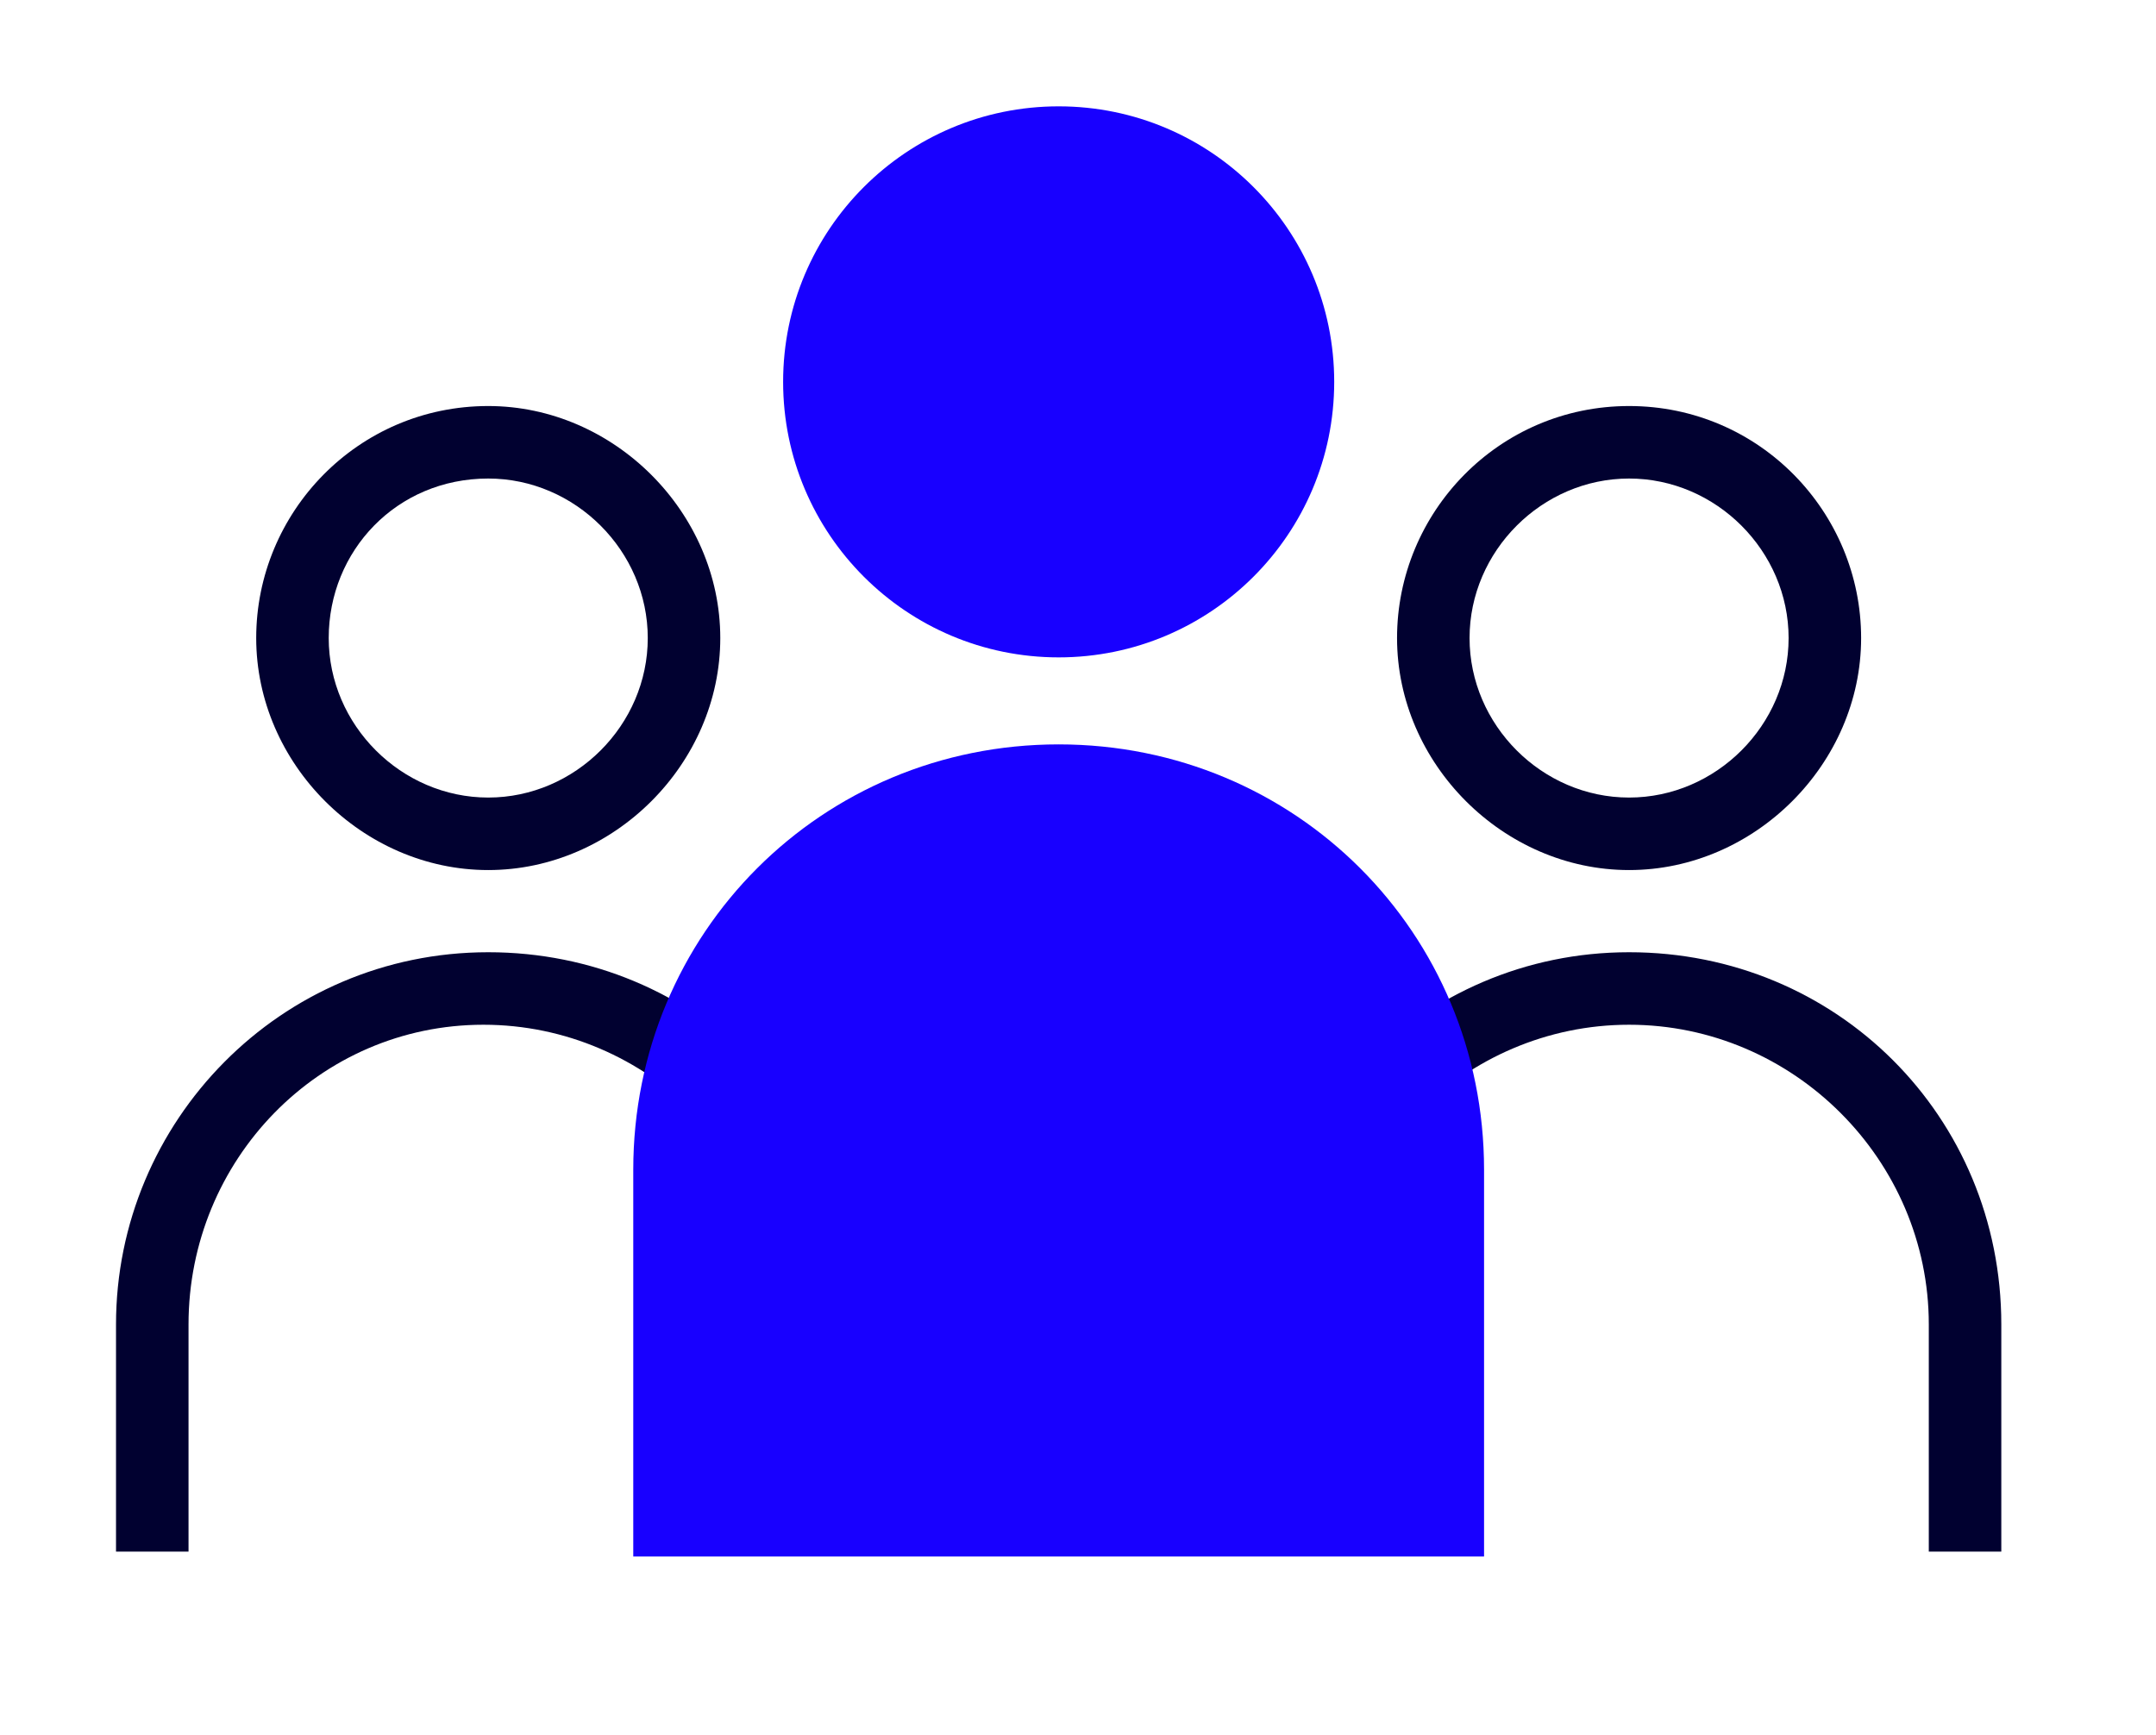 <?xml version="1.0" encoding="utf-8"?>
<!-- Generator: Adobe Illustrator 28.2.0, SVG Export Plug-In . SVG Version: 6.00 Build 0)  -->
<svg version="1.1" id="Layer_1" xmlns="http://www.w3.org/2000/svg" xmlns:xlink="http://www.w3.org/1999/xlink" x="0px" y="0px"
	 width="44.6px" height="35.9px" viewBox="0 0 44.6 35.9" style="enable-background:new 0 0 44.6 35.9;" xml:space="preserve">
<style type="text/css">
	.st0{fill:#010130;}
	.st1{fill:#1800FF;}
</style>
<path class="st0" d="M33.7,9.9c1.8,0,3.3,1.5,3.3,3.3s-1.5,3.3-3.3,3.3s-3.3-1.5-3.3-3.3S31.9,9.9,33.7,9.9 M33.7,8.4
	c-2.7,0-4.8,2.2-4.8,4.8s2.2,4.8,4.8,4.8s4.8-2.2,4.8-4.8S36.4,8.4,33.7,8.4L33.7,8.4z"/>
<g>
	<path class="st0" d="M41.4,32.1h-1.5v-4.7c0-3.4-2.8-6.2-6.2-6.2s-6.2,2.8-6.2,6.2v4.7H26v-4.7c0-4.2,3.4-7.7,7.7-7.7
		s7.7,3.4,7.7,7.7V32.1z"/>
</g>
<path class="st0" d="M10.1,9.9c1.8,0,3.3,1.5,3.3,3.3s-1.5,3.3-3.3,3.3s-3.3-1.5-3.3-3.3S8.2,9.9,10.1,9.9 M10.1,8.4
	c-2.7,0-4.8,2.2-4.8,4.8s2.2,4.8,4.8,4.8s4.8-2.2,4.8-4.8S12.7,8.4,10.1,8.4L10.1,8.4z"/>
<g>
	<path class="st0" d="M17.7,32.1h-1.5v-4.7c0-3.4-2.8-6.2-6.2-6.2S3.9,24,3.9,27.4v4.7H2.4v-4.7c0-4.2,3.4-7.7,7.7-7.7
		s7.7,3.4,7.7,7.7V32.1z"/>
</g>
<circle class="st1" cx="21.9" cy="7.9" r="5.7"/>
<path class="st1" d="M30.7,24.2c0-4.9-3.9-8.8-8.8-8.8s-8.8,3.9-8.8,8.8v8h17.6V24.2z"/>
</svg>
